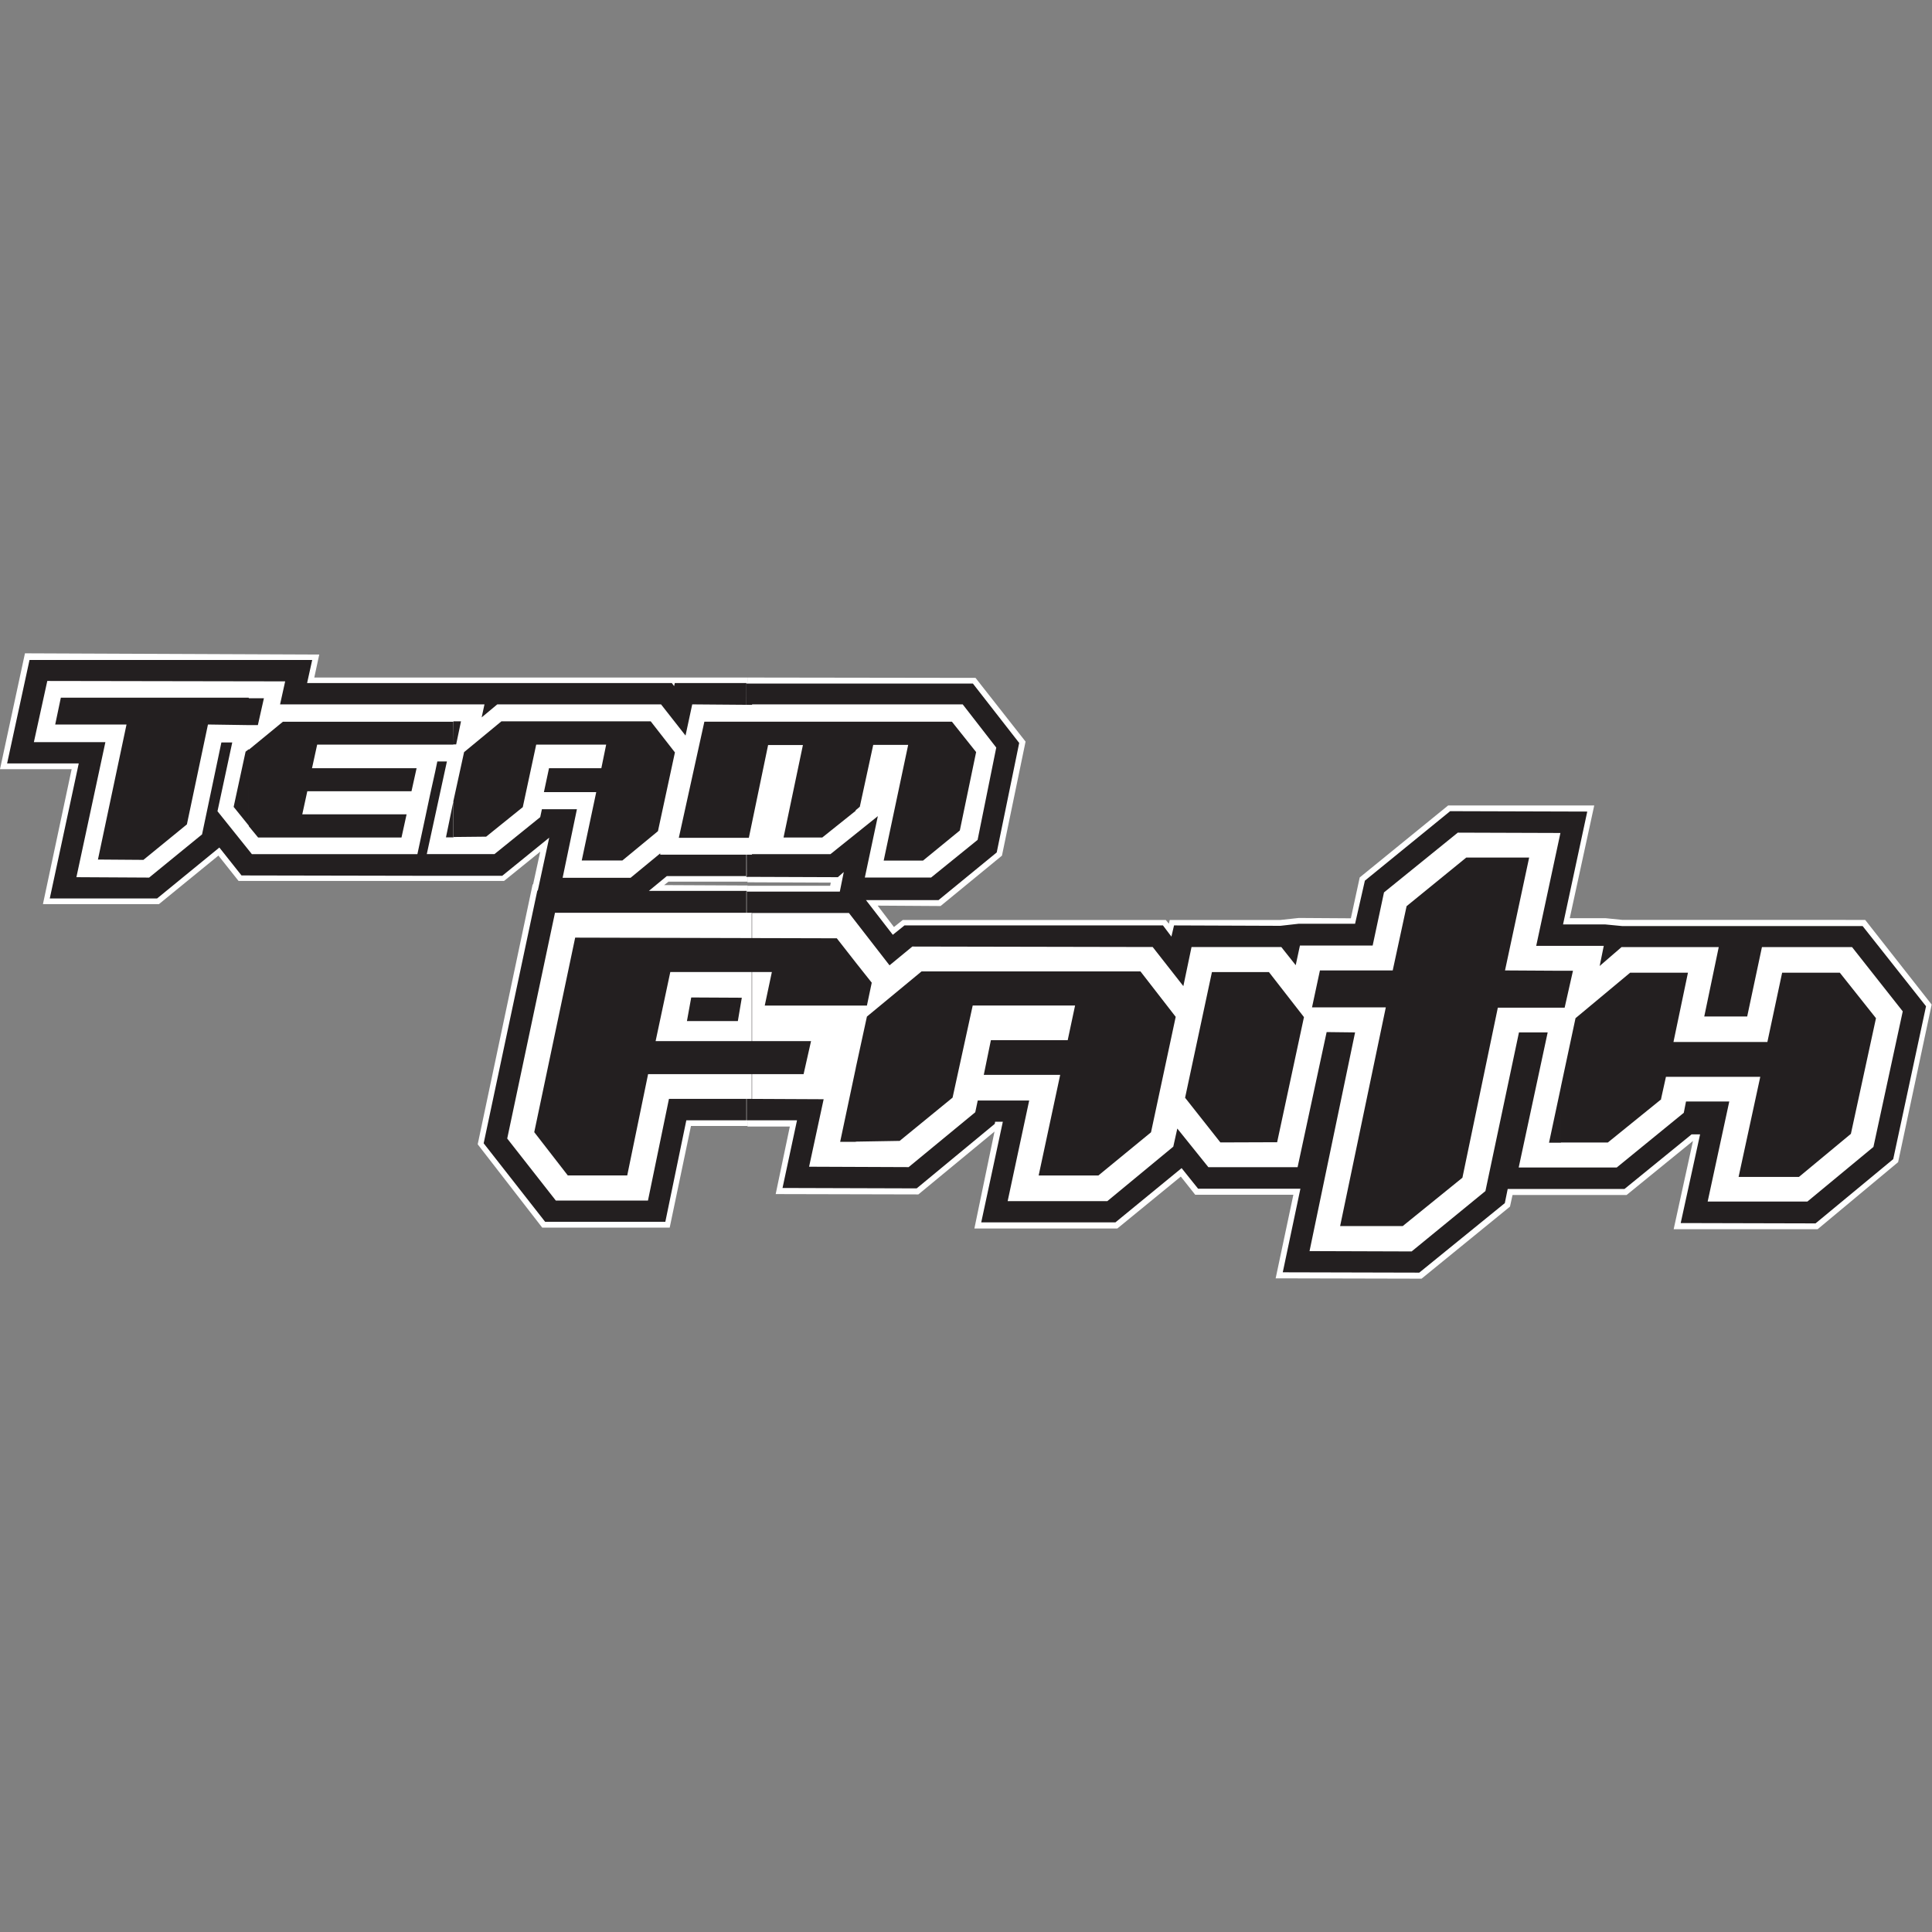 <?xml version="1.0" encoding="utf-8"?>
<svg xmlns="http://www.w3.org/2000/svg" id="Layer_1" data-name="Layer 1" viewBox="0 0 288 288">
  <rect x="0" y="0" width="288" height="288" fill="#808080" stroke="none"/>
  <defs>
    <style>.cls-1{fill:#fff;}.cls-1,.cls-2{fill-rule:evenodd;}.cls-2{fill:#231f20;}</style>
  </defs>
  <path class="cls-1" d="M237.65,120.07l-21.78,0-13.18,10.73-1.32,6.09-7.76-.05-2.76.3-16.48,0-.13.56-.46-.56-39.21,0-1.31,1.05L130.83,135l9.38.06,9.15-7.51,3.52-17-7.46-9.5-34-.05v30.52l12.42.05-.09.47H111.43v35.89h6.31L115.63,178l21.27.05,11.35-9.37-3,14.45h21.31l9.46-7.74,2.15,2.71,14.63,0-2.64,12.46,21.75.05,13.18-10.74.38-1.73h17l9.9-8.06-2.88,13.16,21.46,0,12-10,5-23.49-9.91-12.62H256.21l-14.33,0-2.57-.26H234ZM111.43,101l-10.94,0h0l-27.79,0-.06,0-25.79,0,.74-3.43L3.72,97.39,0,114.66H10.68L6.4,134.78l17.29,0,8.87-7.24,3,3.78,26.66,0h1.4l11.52,0,5.39-4.36-1.06,4.87H79.4l-8.19,38.75L80.83,183h19L103,167.85l8.44,0V132L99,131.94l.65-.51,9.28,0h2.5Z"/>
  <path class="cls-2" d="M277.66,138.05H256.21l-14.36,0-2.59-.25H233l3.61-16.82-20.44-.06-12.71,10.36L202,137.7l-8.39,0-2.75.31-15.85-.06-.39,1.67-1.26-1.67-38.53,0-1.74,1.4-4-5.17,10.81,0,8.68-7.11,3.35-16.32-6.9-8.85-33.78,0v28.81l13.65.05.88-.77-.59,2.92H111.26V167h7.55l-2.16,10.09,20,.06,11.64-9.62.05-.31h1.15l-3.22,15h20l9.87-8.09,2.46,3.07,15.25,0-2.63,12.46,20.35.05,12.75-10.36.43-2.11h17.41l10-8.14h1.27l-2.89,13.22,20.1.05,11.58-9.58L287.11,150Zm-166.4-36.23-10.67,0-.1.46-.34-.46-27.16,0v0l-27.21,0,.76-3.44-42.14,0L1.06,113.8H11.74L7.42,133.93l16,0,9.28-7.59L36,130.5l26.24.05h1.4l11.23,0,7-5.68-1.7,7.88h-.07l-8,37.68,9.16,11.7H99.18L102.31,167l9,0v-34.2l-14.58,0,2.67-2.2,10.6,0h1.31Z"/>
  <path class="cls-1" d="M202,153.9l-6.79,32.6,15.22.05,11-9,5-23.65h4.28l-4.32,20.14H241l10-8.16.33-1.68h6.45l-3.22,14.91,14.87,0,9.84-8.14,4.37-20.21-7.56-9.58H262.65l-2.2,10.35h-6.4l2.16-10.35-14.49,0L238.46,144l.61-3H229l3.61-16.83-15.3-.05-11,8.91-1.69,7.92H193.78l-.63,2.93L191,141.17l-13.38,0L176.4,147l-4.57-5.83L136,141.1l-3.4,2.8-6.05-7.8-14.49,0v27.71l10.72.05-2.17,10.06,14.84.06,9.93-8.18.37-1.75h7.67l-3.21,15h14.86l9.83-8.12.6-2.7,4.63,5.76,13.3,0,4.33-20.14Zm-89.89-26.5V105l31.4,0,5,6.44-2.78,13.76-6.93,5.61h-9.88l1.94-9.15-7.07,5.67H112.07Zm0,8.67-29.38,0-7.12,33.65,7.25,9.25,13.73,0,3.13-15.16h12.39V136.07Zm0-31V127.4h-.13l-13.56,0,0-.19L94,130.85l-10.13,0L86,120.63H80.78l-.25,1.18-6.82,5.51H63.62l3-13.81H65.19L64.88,115l-.75,3.38-.73,3.44-1.18,5.51-24.67,0-5.13-6.4,2.2-10.25H33l-2.88,13.7-7.89,6.44-10.84-.06,4.32-20.13H5.05l2-9.12,35.46.06L41.75,105l30.47,0-.42,1.94L74.13,105H98.54l3.65,4.65,1-4.65Z"/>
  <path class="cls-2" d="M247.6,163.86l.74-3.34H262.4l-3.23,14.92h9l7.74-6.42,3.74-17.24L274.26,145l-8.6,0-2.2,10.33h-14L251.62,145,243,145l-8.14,6.78L232.68,162v8.31h7l8-6.48Zm-14.92-13.65v-5.5h1.8l-1.24,5.5Zm0,11.82-1.77,8.31h1.77V162Zm0-17.32v5.5h-9.4L218,175.56l-8.9,7.21h-9.33l6.81-32.6h-11l1.18-5.51h10.85l2.07-9.58,8.9-7.25,9.37,0-3.6,16.83ZM127.57,170.18v-11l1.66-7.64,8.14-6.73,32.64,0,5.25,6.77-3.68,17.21-7.85,6.44h-8.9l3.21-15H146.65l1.06-5.17,11.45,0,1.1-5.17H145l-3,13.73-7.89,6.45Zm0-20.28h1.66l.72-3.41-2.38-3v6.43Zm0-29.05V107.58l14.33,0,3.61,4.53-2.43,11.69-5.49,4.49h-5.86l3.65-17.25h-5.21l-2,9.22-.64.54Zm62.81,49.42,4-18.65-5.22-6.71-8.5,0-4,18.73,5.26,6.66Zm-62.81-62.69v13.27l-5,4h-5.77l2.89-13.79-5.19,0-2.87,13.83-10.44,0L105,107.58Zm0,35.89v6.43H114l1.06-5-15.14,0-2.19,10.3,23.17,0-1.11,4.92-23.18,0L93.5,175.22l-8.86,0-5-6.45,6.1-29,39,.1,2.84,3.63Zm0,15.74-2.33,11h2.33v-11Zm-60-34.44v-5.29l1.61-7.36,5.56-4.59H97l3.61,4.63L98.08,123.9l-5.3,4.37H86.72l2.16-10.19h-7.8l.76-3.56,7.8,0,.72-3.52H79.93l-2,9.32-5.46,4.4Zm0-13.8H68l.72-3.44H67.6Zm0-3.44V111l-20.29,0-.77,3.52H62.1l-.76,3.43-15.53,0-.75,3.44,15.55,0-.76,3.46-21.37,0-1.39-1.69v-11.4l5.08-4.17,25.43,0Zm0,12-1.09,5.29H67.6v-5.29ZM37.09,108.09h1.35l.9-4H37.09Zm0-4v4L31,108l-3.14,14.89-6.48,5.29-6.78-.05L18.86,108H8.23l.84-4,28,0Zm0,7.59-.48.37-1.78,8.23,2.26,2.8Z"/>
  <polygon class="cls-2" points="103.04 148.69 110.58 148.73 109.99 152.21 102.4 152.21 103.04 148.69"/>
</svg>